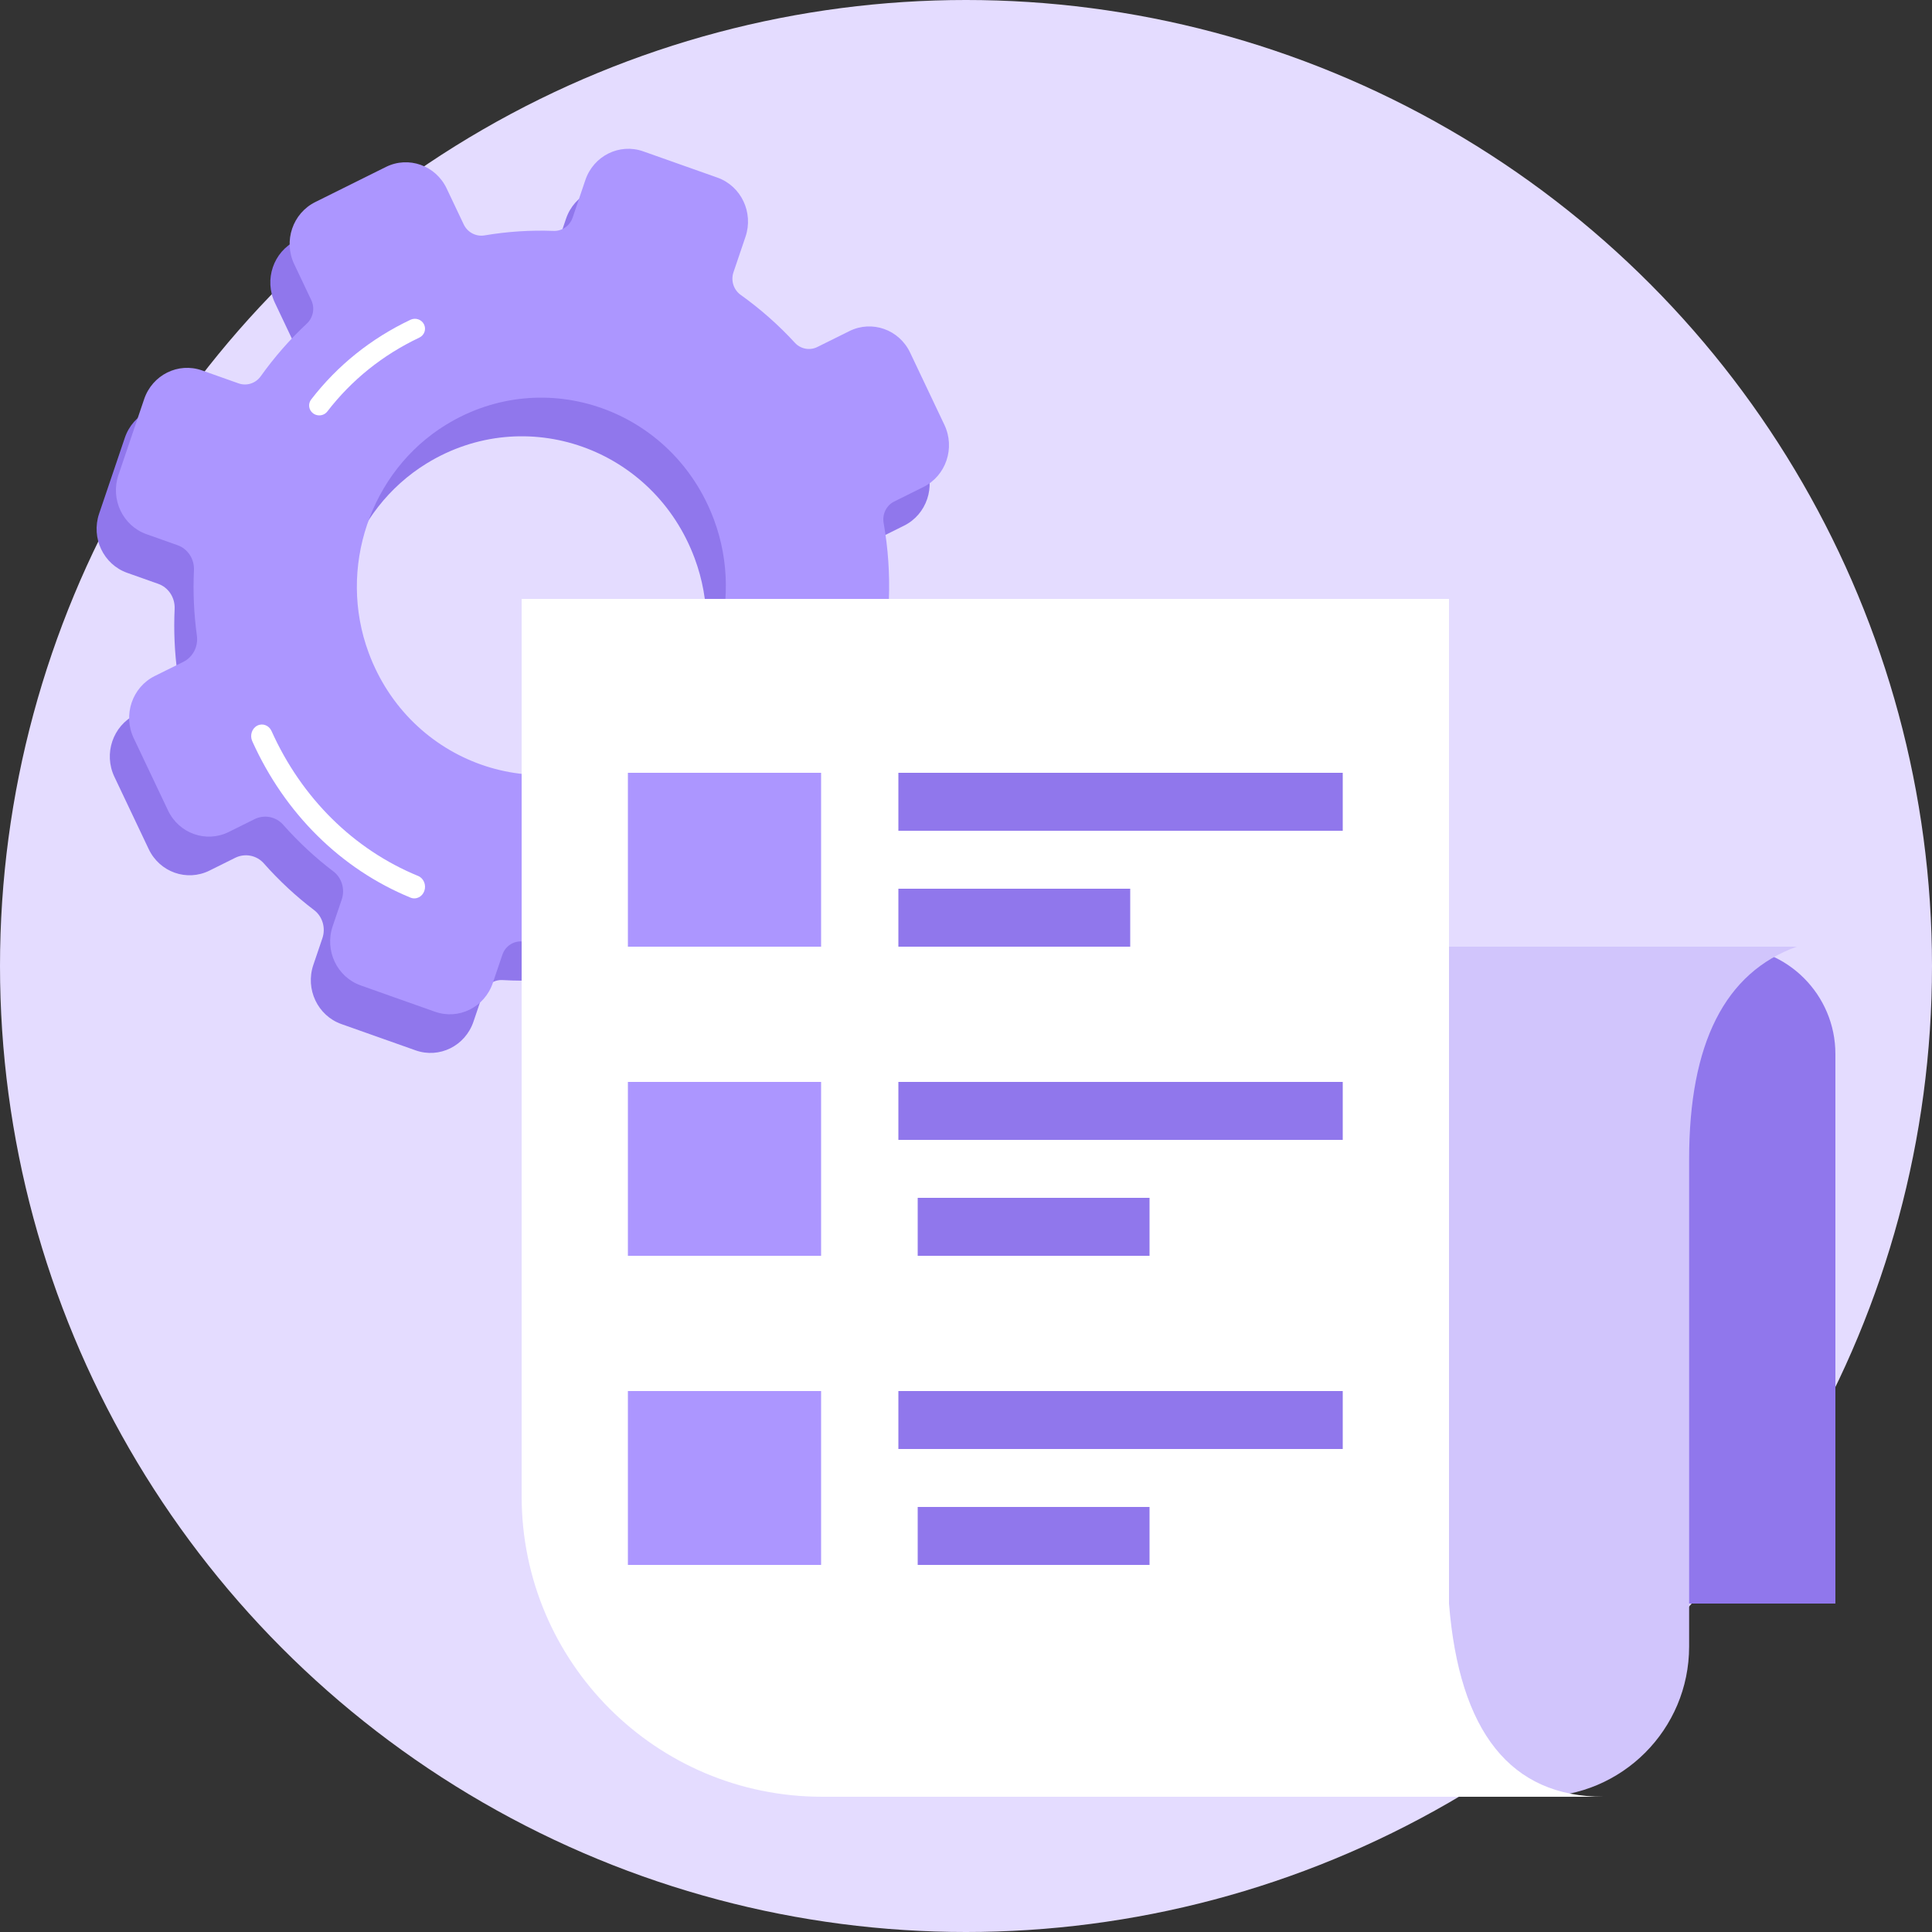 <svg xmlns="http://www.w3.org/2000/svg" viewBox="0 0 90 90">
    <rect x="0" y="0" width="90" height="90" fill="#333333" stroke="none"/>
    <g fill="none" fill-rule="evenodd">
        <g>
            <g transform="translate(-476 -898) translate(476 898)">
                <circle cx="45" cy="45" r="45" fill="#E4DCFF" fill-rule="nonzero"/>
                <g>
                    <g>
                        <path fill="#9077EC" d="M24.263 29.888c-4.608 2.831-10.578.717-12.487-4.423-1.464-3.938.066-8.456 3.598-10.626 4.608-2.831 10.578-.717 12.487 4.423 1.464 3.939-.066 8.456-3.598 10.626m9.905-19.414l-1.492.74c-.353.176-.778.097-1.047-.196-.77-.838-1.617-1.583-2.524-2.23-.33-.236-.469-.666-.337-1.056l.56-1.653c.383-1.13-.203-2.363-1.308-2.755L24.562 2.1c-1.106-.39-2.311.208-2.694 1.338l-.59 1.744c-.132.386-.494.64-.894.624-1.067-.04-2.143.028-3.215.21-.397.066-.79-.141-.967-.511l-.795-1.675c-.51-1.075-1.777-1.524-2.829-1.002L9.286 4.463c-1.052.522-1.492 1.817-.98 2.893L9.1 9.03c.176.37.092.815-.205 1.093-.802.749-1.52 1.572-2.149 2.455-.236.33-.654.465-1.033.331l-1.705-.604c-1.104-.391-2.31.208-2.693 1.338L.117 17.18c-.383 1.13.203 2.364 1.308 2.755l1.445.512c.482.17.789.647.765 1.168-.047 1.01-.003 2.03.137 3.046.068.504-.182.997-.63 1.22l-1.334.661c-1.052.523-1.49 1.819-.979 2.894l1.598 3.368c.51 1.076 1.778 1.524 2.83 1.002l1.198-.595c.452-.225.998-.123 1.335.258.715.809 1.5 1.536 2.34 2.175.396.3.55.833.389 1.31l-.423 1.247c-.382 1.13.203 2.363 1.308 2.754l3.459 1.225c1.105.391 2.31-.207 2.693-1.337l.447-1.318c.133-.392.504-.643.91-.62 1.178.07 2.37.008 3.556-.192.396-.067.788.137.963.506l.585 1.231c.51 1.076 1.778 1.525 2.83 1.003l3.292-1.636c1.051-.522 1.49-1.817.98-2.893l-.584-1.231c-.176-.37-.09-.81.206-1.088.888-.829 1.673-1.749 2.348-2.739.232-.34.655-.484 1.038-.348l1.289.456c1.105.391 2.311-.207 2.693-1.338l1.198-3.537c.383-1.13-.203-2.363-1.307-2.754l-1.387-.491c-.376-.133-.62-.503-.604-.91.042-1.172-.038-2.357-.246-3.534-.071-.408.127-.816.492-.997l1.36-.676c1.053-.522 1.49-1.818.98-2.894l-1.598-3.367c-.51-1.076-1.777-1.524-2.83-1.002" transform="translate(4.5 6.75)"/>
                        <path fill="#AC96FF" d="M25.163 28.088c-4.608 2.831-10.578.717-12.487-4.423-1.464-3.938.066-8.456 3.598-10.626 4.608-2.831 10.578-.717 12.487 4.423 1.464 3.939-.066 8.456-3.598 10.626m9.905-19.414l-1.492.74c-.353.176-.778.097-1.047-.196-.77-.838-1.617-1.583-2.524-2.23-.33-.236-.469-.666-.337-1.056l.56-1.653c.383-1.13-.203-2.363-1.308-2.755L25.462.3c-1.106-.39-2.311.208-2.694 1.338l-.59 1.744c-.132.386-.494.64-.894.624-1.067-.04-2.143.028-3.215.21-.397.066-.79-.141-.967-.511l-.795-1.675C15.797.954 14.53.505 13.478 1.027l-3.292 1.636c-1.052.522-1.492 1.817-.98 2.893L10 7.23c.176.37.092.815-.205 1.093-.802.749-1.52 1.572-2.149 2.455-.236.33-.654.465-1.033.331l-1.705-.604c-1.104-.391-2.31.208-2.693 1.338L1.017 15.38c-.383 1.13.203 2.364 1.308 2.755l1.445.512c.482.17.789.647.765 1.168-.047 1.01-.003 2.03.137 3.046.068.504-.182.997-.63 1.22l-1.334.661c-1.052.523-1.49 1.819-.979 2.894l1.598 3.368c.51 1.076 1.778 1.524 2.83 1.002l1.198-.595c.452-.225.998-.123 1.335.258.715.809 1.5 1.536 2.34 2.175.396.3.55.833.389 1.31l-.423 1.247c-.382 1.13.203 2.363 1.308 2.754l3.459 1.225c1.105.391 2.31-.207 2.693-1.337l.447-1.318c.133-.392.504-.643.91-.62 1.178.07 2.37.008 3.556-.192.396-.067.788.137.963.506l.585 1.231c.51 1.076 1.778 1.525 2.83 1.003l3.292-1.636c1.051-.522 1.49-1.817.98-2.893l-.584-1.231c-.176-.37-.09-.81.206-1.088.888-.829 1.673-1.749 2.348-2.739.232-.34.655-.484 1.038-.348l1.289.456c1.105.391 2.311-.207 2.693-1.338l1.198-3.537c.383-1.13-.203-2.363-1.307-2.754l-1.387-.491c-.376-.133-.62-.503-.604-.91.042-1.172-.038-2.357-.246-3.534-.071-.408.127-.816.492-.997l1.36-.676c1.053-.522 1.49-1.818.98-2.894l-1.598-3.367c-.51-1.076-1.777-1.524-2.83-1.002" transform="translate(4.5 6.75)"/>
                    </g>
                    <path fill="#FFF" d="M10.579 12.554c-.155.073-.345.061-.491-.047-.208-.154-.25-.443-.093-.647 1.227-1.589 2.783-2.838 4.627-3.714.234-.11.517-.015.63.214.114.23.016.506-.218.617-1.708.81-3.15 1.968-4.285 3.44-.047.06-.105.106-.17.137M15.019 35.046c-.12.062-.262.074-.396.019-3.24-1.33-5.858-3.92-7.373-7.29-.12-.268-.017-.59.231-.72s.547-.02.668.249c1.402 3.122 3.828 5.52 6.83 6.752.257.106.386.418.288.696-.047.134-.138.236-.248.294" transform="translate(4.5 6.75)"/>
                </g>
                <g>
                    <path fill="#9077EC" d="M38.7 16.2h17.5c2.761 0 5 2.239 5 5v25.6H38.7V16.2z" transform="translate(24.3 27.9)"/>
                    <path fill="#D1C5FC" d="M24.3 16.2h35.1c-3.343 1.2-5.014 4.5-5.014 9.9v22.7c0 3.866-3.134 7-7 7H24.3V16.2z" transform="translate(24.3 27.9)"/>
                    <path fill="#FFF" d="M0 0h43.2v46.8c.48 6 2.88 9 7.2 9H14c-7.732 0-14-6.268-14-14V0z" transform="translate(24.3 27.9)"/>
                    <path fill="#9077EC" d="M17.55 8.1L38.25 8.1 38.25 10.8 28.35 10.8 17.55 10.8zM17.55 22.5L38.25 22.5 38.25 25.2 28.35 25.2 17.55 25.2zM17.55 13.5L28.35 13.5 28.35 16.2 23.85 16.2 17.55 16.2zM18.45 27.9L29.25 27.9 29.25 30.6 24.75 30.6 18.45 30.6zM17.55 36.9L38.25 36.9 38.25 39.6 28.35 39.6 17.55 39.6zM18.45 42.3L29.25 42.3 29.25 45 24.75 45 18.45 45z" transform="translate(24.3 27.9)"/>
                    <path fill="#AC96FF" d="M4.95 8.1H13.95V16.2H4.95zM4.95 22.5H13.95V30.6H4.95zM4.95 36.9H13.95V45H4.95z" transform="translate(24.3 27.9)"/>
                </g>
            </g>
        </g>
    </g>
</svg>
